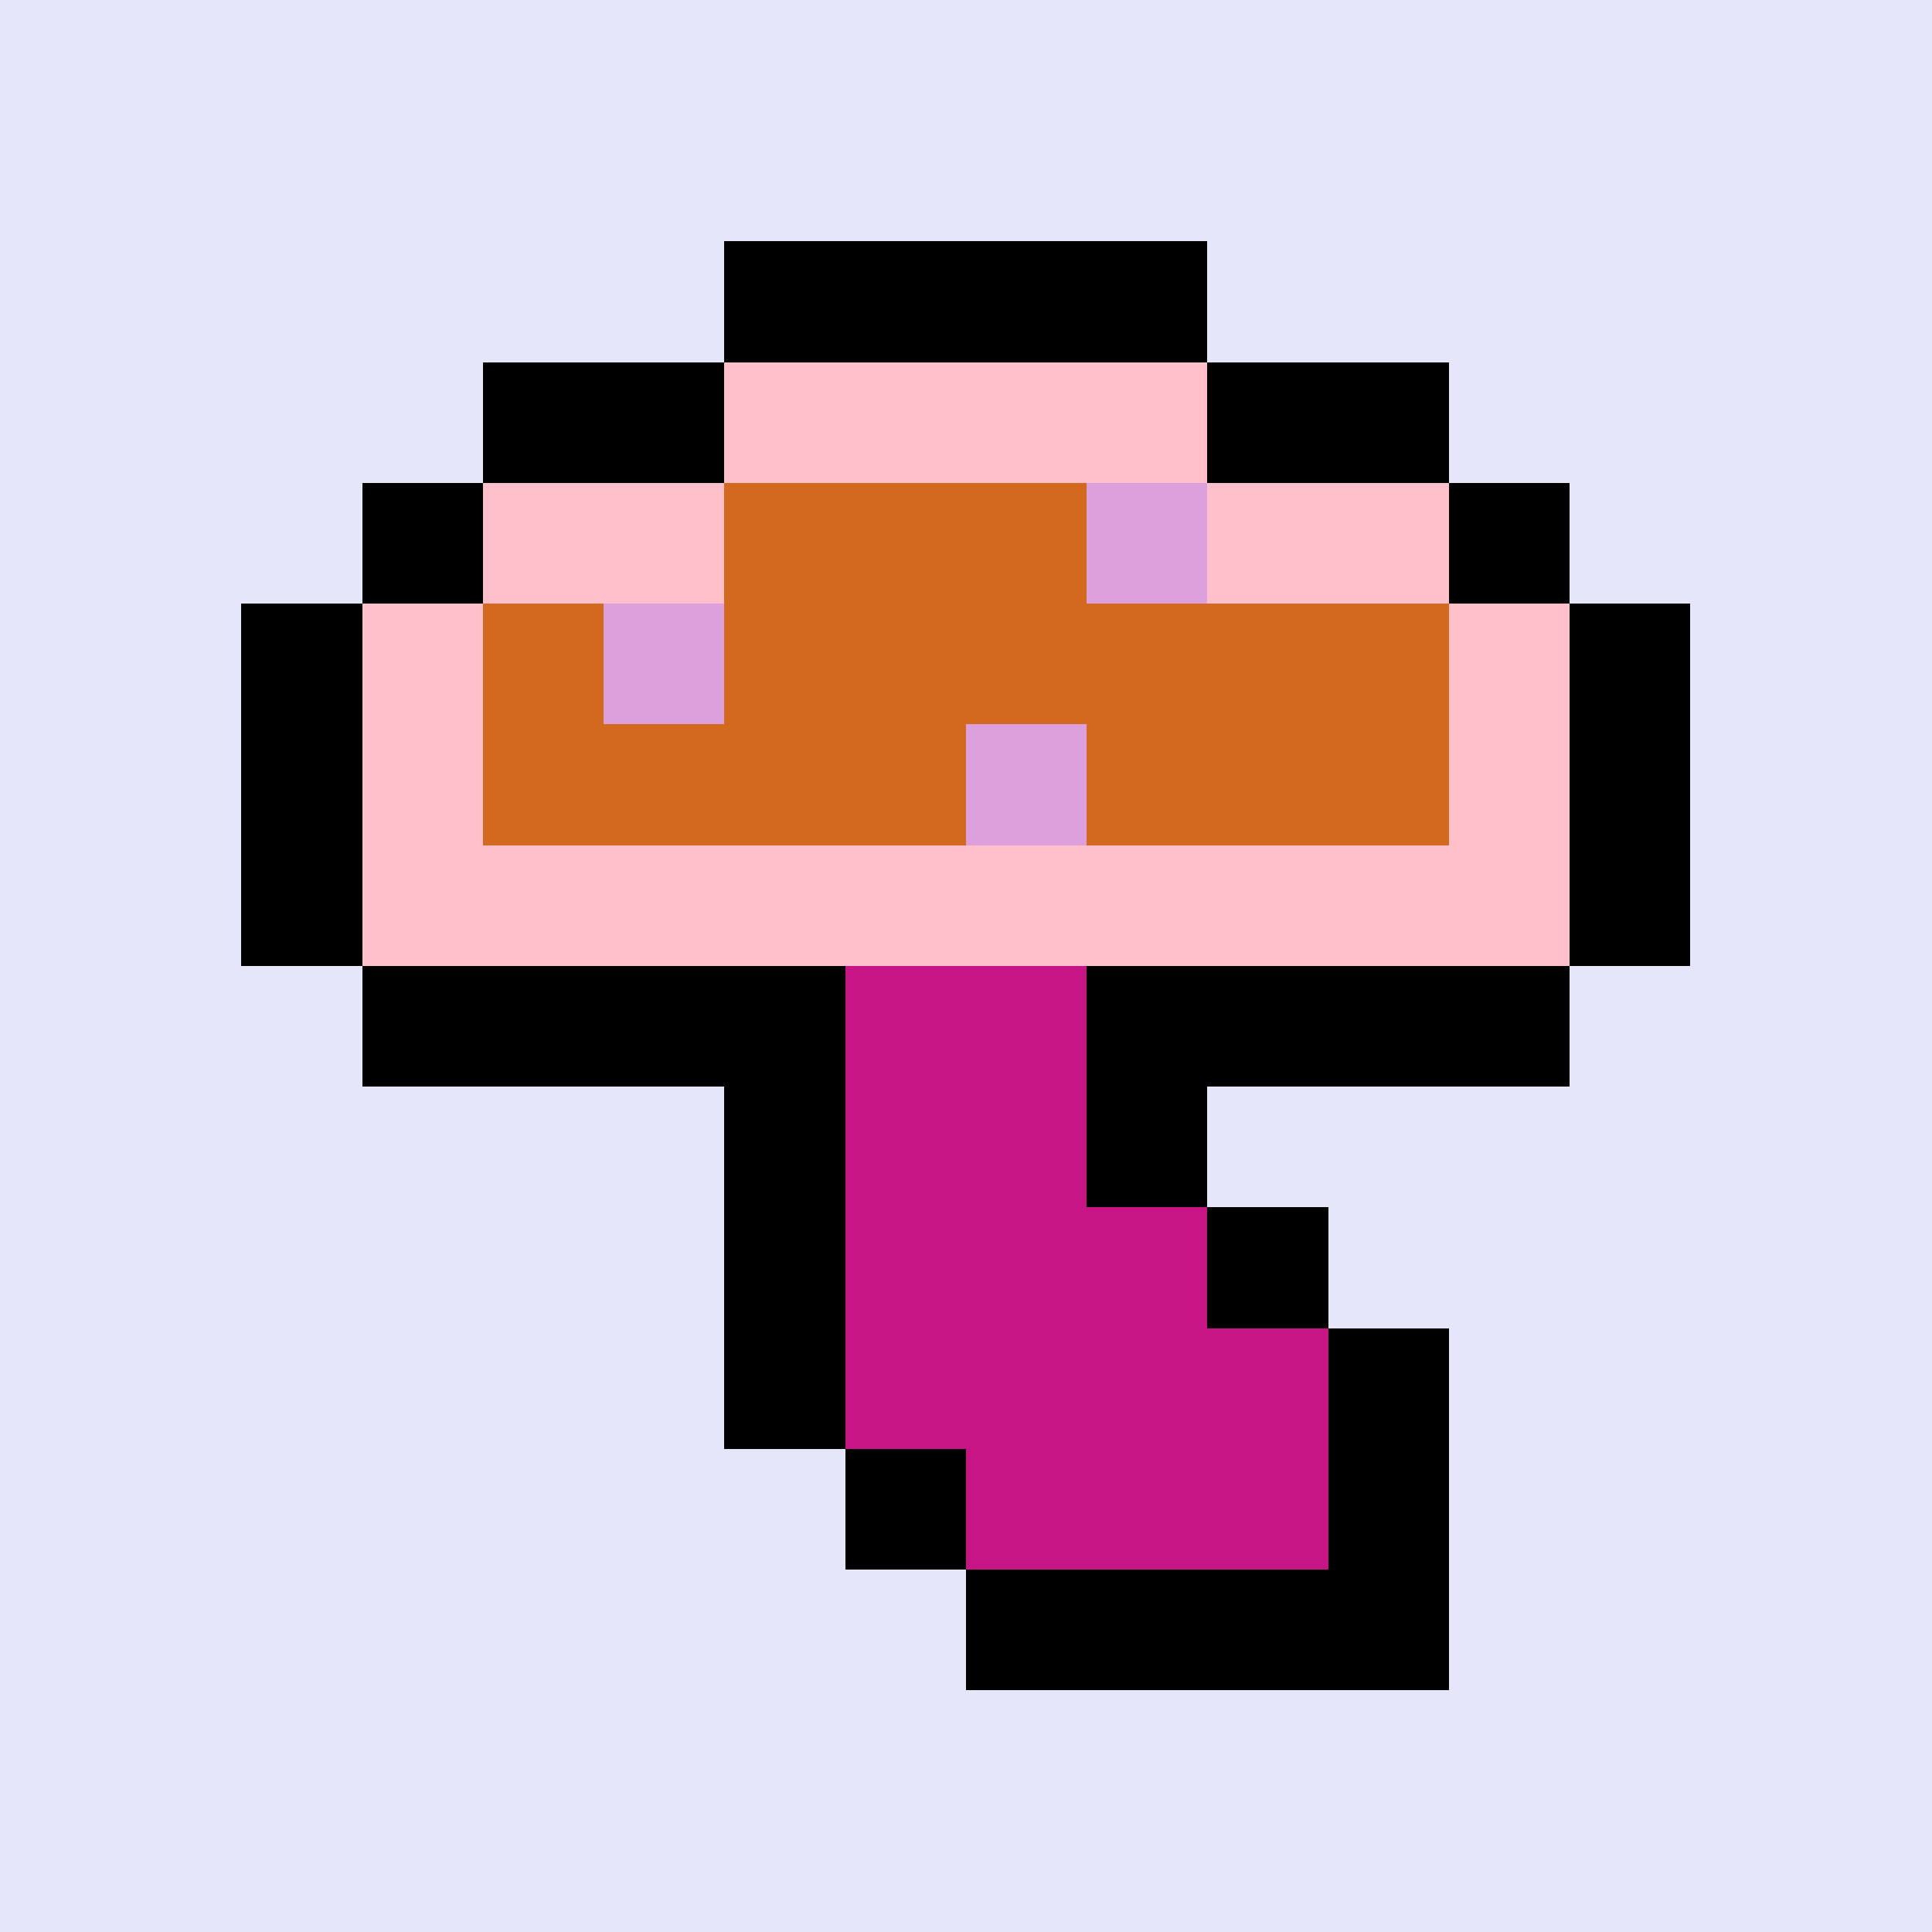<svg xmlns="http://www.w3.org/2000/svg" viewBox="0 0 16 16" shape-rendering="crispEdges" width="512" height="512"><rect width="16" height="16" fill="lavender"/><rect width="1" height="1" x="6" y="2" fill="black"/><rect width="1" height="1" x="7" y="2" fill="black"/><rect width="1" height="1" x="8" y="2" fill="black"/><rect width="1" height="1" x="9" y="2" fill="black"/><rect width="1" height="1" x="4" y="3" fill="black"/><rect width="1" height="1" x="5" y="3" fill="black"/><rect width="1" height="1" x="10" y="3" fill="black"/><rect width="1" height="1" x="11" y="3" fill="black"/><rect width="1" height="1" x="3" y="4" fill="black"/><rect width="1" height="1" x="12" y="4" fill="black"/><rect width="1" height="1" x="2" y="5" fill="black"/><rect width="1" height="1" x="13" y="5" fill="black"/><rect width="1" height="1" x="2" y="6" fill="black"/><rect width="1" height="1" x="13" y="6" fill="black"/><rect width="1" height="1" x="2" y="7" fill="black"/><rect width="1" height="1" x="13" y="7" fill="black"/><rect width="1" height="1" x="3" y="8" fill="black"/><rect width="1" height="1" x="4" y="8" fill="black"/><rect width="1" height="1" x="5" y="8" fill="black"/><rect width="1" height="1" x="6" y="8" fill="black"/><rect width="1" height="1" x="9" y="8" fill="black"/><rect width="1" height="1" x="10" y="8" fill="black"/><rect width="1" height="1" x="11" y="8" fill="black"/><rect width="1" height="1" x="12" y="8" fill="black"/><rect width="1" height="1" x="6" y="9" fill="black"/><rect width="1" height="1" x="9" y="9" fill="black"/><rect width="1" height="1" x="6" y="10" fill="black"/><rect width="1" height="1" x="10" y="10" fill="black"/><rect width="1" height="1" x="6" y="11" fill="black"/><rect width="1" height="1" x="11" y="11" fill="black"/><rect width="1" height="1" x="7" y="12" fill="black"/><rect width="1" height="1" x="11" y="12" fill="black"/><rect width="1" height="1" x="8" y="13" fill="black"/><rect width="1" height="1" x="9" y="13" fill="black"/><rect width="1" height="1" x="10" y="13" fill="black"/><rect width="1" height="1" x="11" y="13" fill="black"/><rect width="1" height="1" x="6" y="4" fill="chocolate"/><rect width="1" height="1" x="7" y="4" fill="chocolate"/><rect width="1" height="1" x="8" y="4" fill="chocolate"/><rect width="1" height="1" x="9" y="4" fill="chocolate"/><rect width="1" height="1" x="4" y="5" fill="chocolate"/><rect width="1" height="1" x="5" y="5" fill="chocolate"/><rect width="1" height="1" x="6" y="5" fill="chocolate"/><rect width="1" height="1" x="7" y="5" fill="chocolate"/><rect width="1" height="1" x="8" y="5" fill="chocolate"/><rect width="1" height="1" x="9" y="5" fill="chocolate"/><rect width="1" height="1" x="10" y="5" fill="chocolate"/><rect width="1" height="1" x="11" y="5" fill="chocolate"/><rect width="1" height="1" x="4" y="6" fill="chocolate"/><rect width="1" height="1" x="5" y="6" fill="chocolate"/><rect width="1" height="1" x="6" y="6" fill="chocolate"/><rect width="1" height="1" x="7" y="6" fill="chocolate"/><rect width="1" height="1" x="8" y="6" fill="chocolate"/><rect width="1" height="1" x="9" y="6" fill="chocolate"/><rect width="1" height="1" x="10" y="6" fill="chocolate"/><rect width="1" height="1" x="11" y="6" fill="chocolate"/><rect width="1" height="1" x="6" y="3" fill="pink"/><rect width="1" height="1" x="7" y="3" fill="pink"/><rect width="1" height="1" x="8" y="3" fill="pink"/><rect width="1" height="1" x="9" y="3" fill="pink"/><rect width="1" height="1" x="4" y="4" fill="pink"/><rect width="1" height="1" x="5" y="4" fill="pink"/><rect width="1" height="1" x="10" y="4" fill="pink"/><rect width="1" height="1" x="11" y="4" fill="pink"/><rect width="1" height="1" x="3" y="5" fill="pink"/><rect width="1" height="1" x="12" y="5" fill="pink"/><rect width="1" height="1" x="3" y="6" fill="pink"/><rect width="1" height="1" x="12" y="6" fill="pink"/><rect width="1" height="1" x="3" y="7" fill="pink"/><rect width="1" height="1" x="4" y="7" fill="pink"/><rect width="1" height="1" x="5" y="7" fill="pink"/><rect width="1" height="1" x="6" y="7" fill="pink"/><rect width="1" height="1" x="7" y="7" fill="pink"/><rect width="1" height="1" x="8" y="7" fill="pink"/><rect width="1" height="1" x="9" y="7" fill="pink"/><rect width="1" height="1" x="10" y="7" fill="pink"/><rect width="1" height="1" x="11" y="7" fill="pink"/><rect width="1" height="1" x="12" y="7" fill="pink"/><rect width="1" height="1" x="9" y="4" fill="plum"/><rect width="1" height="1" x="5" y="5" fill="plum"/><rect width="1" height="1" x="8" y="6" fill="plum"/><rect width="1" height="1" x="7" y="8" fill="mediumvioletred"/><rect width="1" height="1" x="8" y="8" fill="mediumvioletred"/><rect width="1" height="1" x="7" y="9" fill="mediumvioletred"/><rect width="1" height="1" x="8" y="9" fill="mediumvioletred"/><rect width="1" height="1" x="7" y="10" fill="mediumvioletred"/><rect width="1" height="1" x="8" y="10" fill="mediumvioletred"/><rect width="1" height="1" x="9" y="10" fill="mediumvioletred"/><rect width="1" height="1" x="7" y="11" fill="mediumvioletred"/><rect width="1" height="1" x="8" y="11" fill="mediumvioletred"/><rect width="1" height="1" x="9" y="11" fill="mediumvioletred"/><rect width="1" height="1" x="10" y="11" fill="mediumvioletred"/><rect width="1" height="1" x="8" y="12" fill="mediumvioletred"/><rect width="1" height="1" x="9" y="12" fill="mediumvioletred"/><rect width="1" height="1" x="10" y="12" fill="mediumvioletred"/></svg>